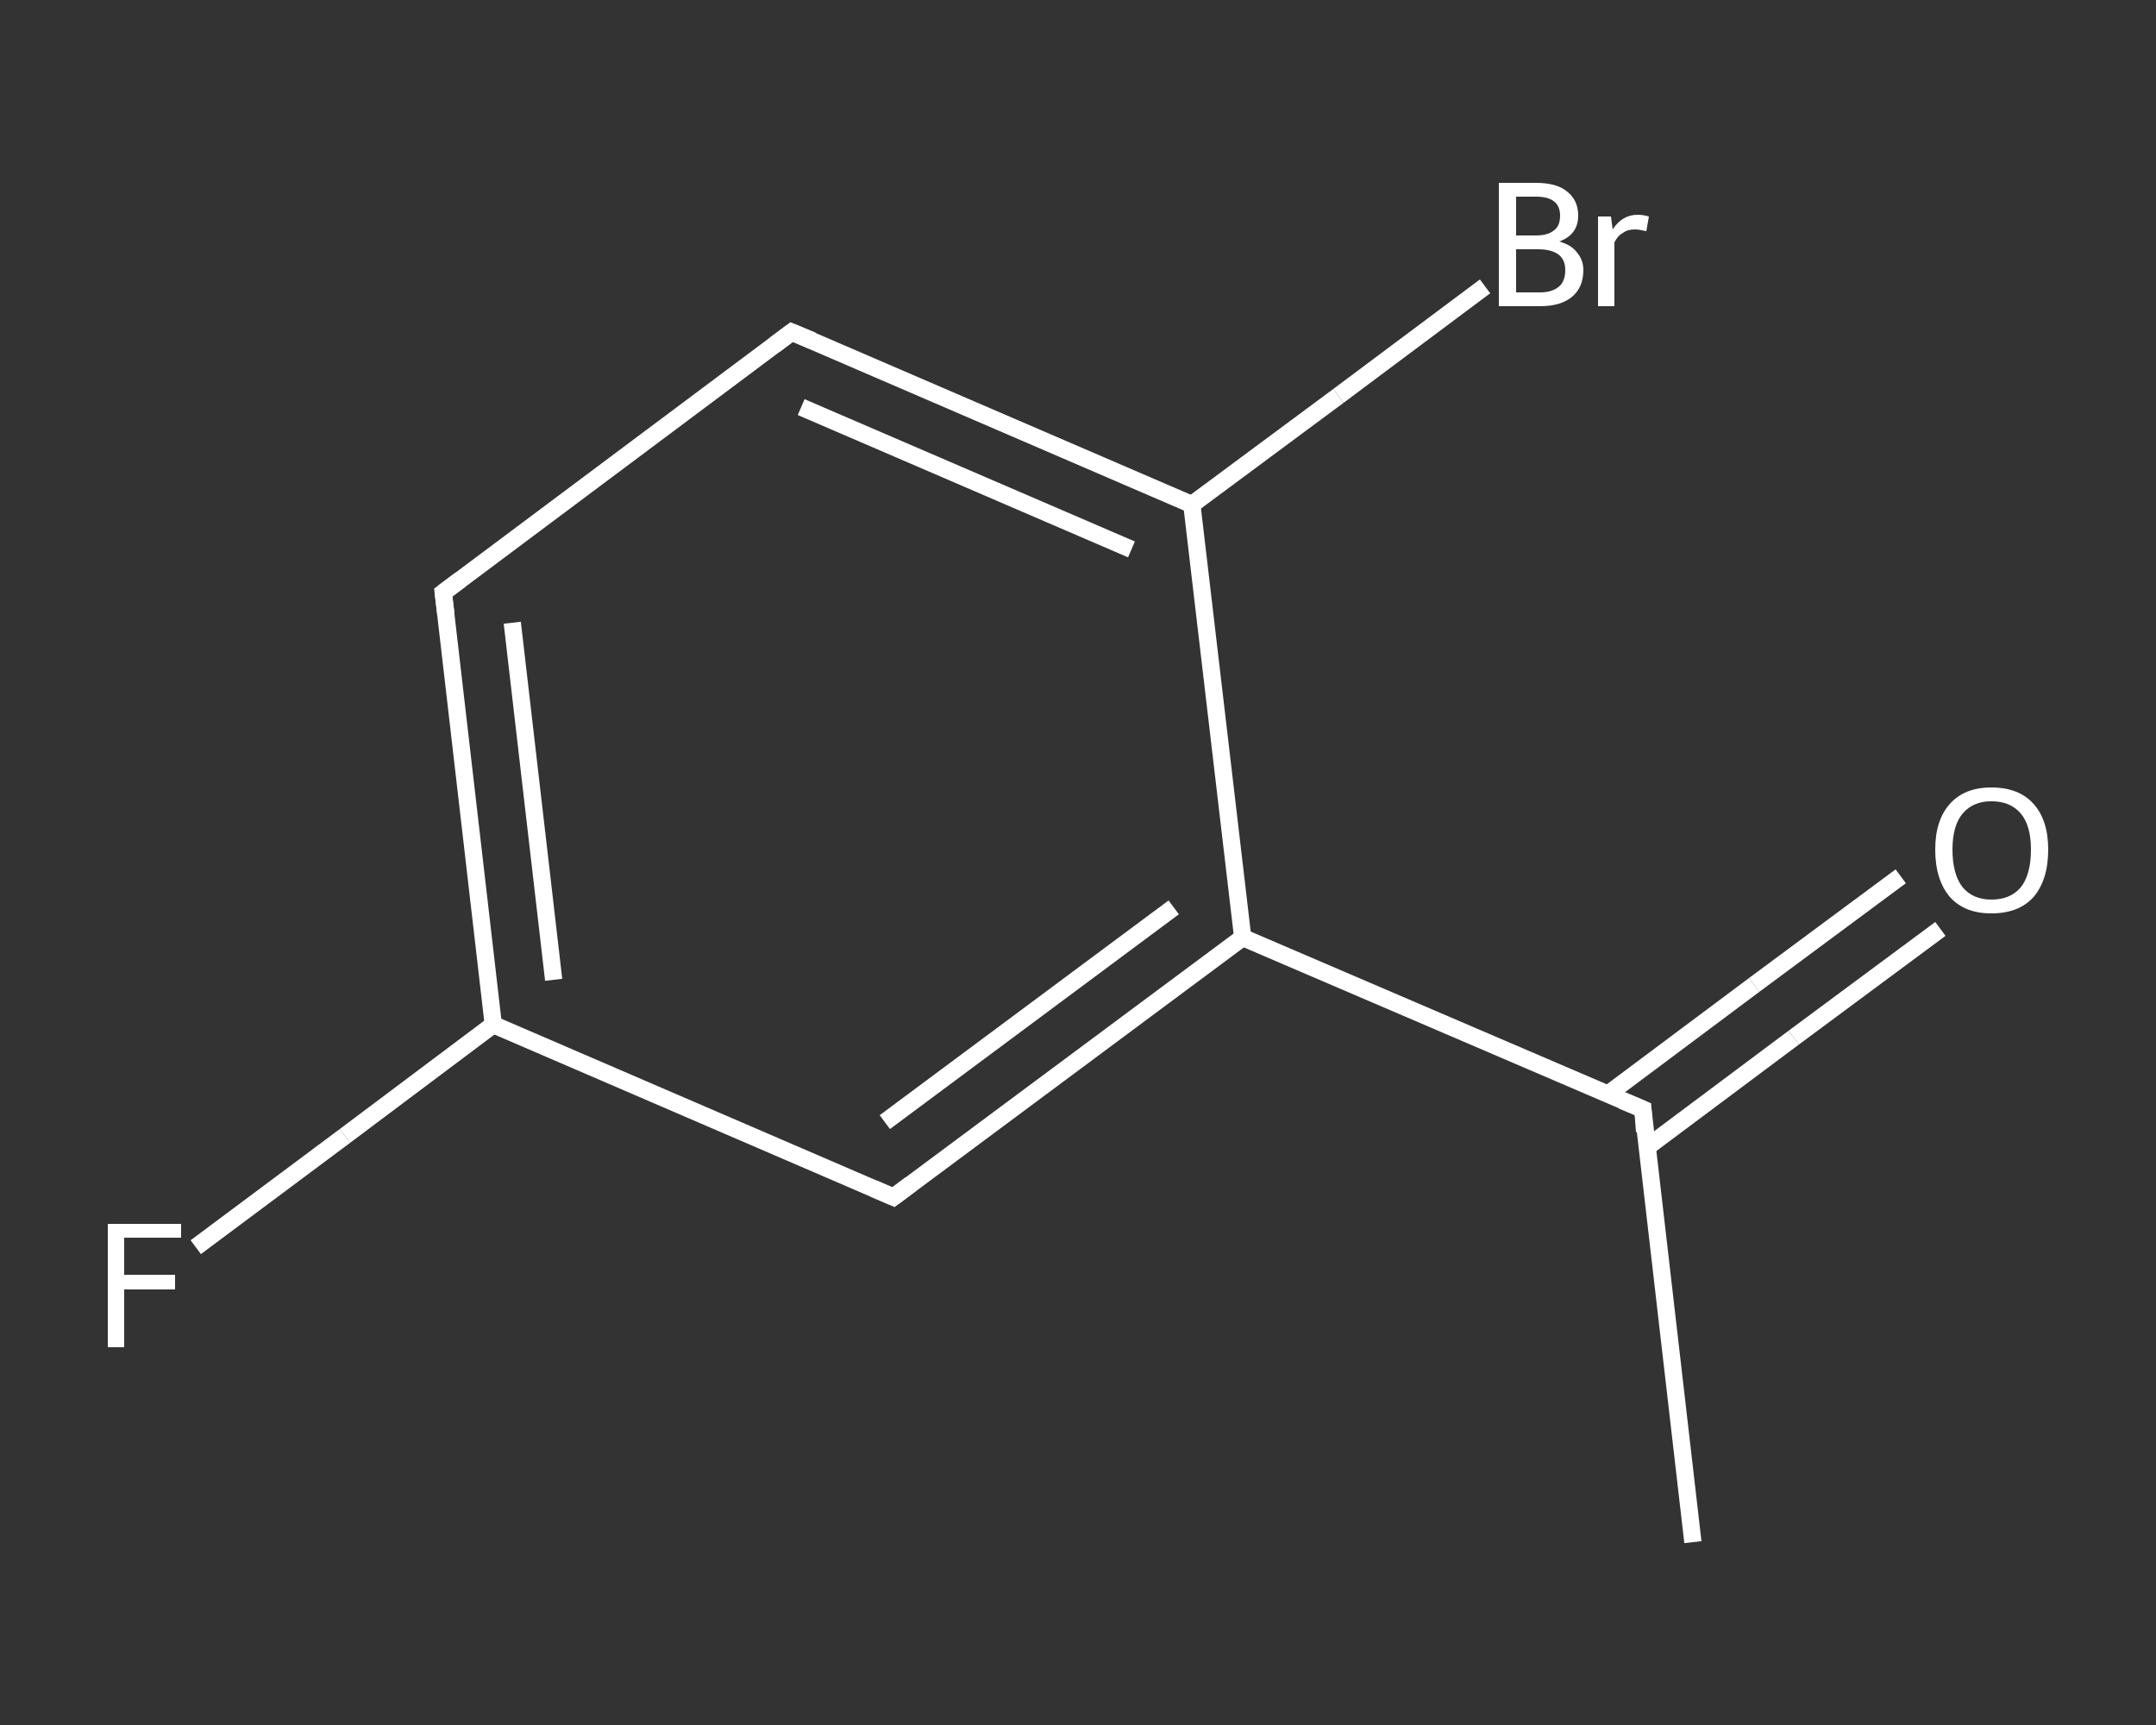 <?xml version='1.0' encoding='iso-8859-1'?>
<svg version='1.1' baseProfile='full'
              xmlns='http://www.w3.org/2000/svg'
                      xmlns:rdkit='http://www.rdkit.org/xml'
                      xmlns:xlink='http://www.w3.org/1999/xlink'
                  xml:space='preserve'
width='250px' height='200px' viewBox='0 0 250 200'>
<rect x="0" y="0" width="250" height="200" fill="#333333" stroke="none"/>
<!-- END OF HEADER -->
<rect style='opacity:1.0;fill:transparent;stroke:none' width='250.0' height='200.0' x='0.0' y='0.0'> </rect>
<path class='bond-0 atom-0 atom-1' d='M 196.3,178.8 L 190.5,128.6' style='fill:none;fill-rule:evenodd;stroke:#FFFFFF;stroke-width:2.0px;stroke-linecap:butt;stroke-linejoin:miter;stroke-opacity:1' />
<path class='bond-1 atom-1 atom-2' d='M 191.0,133.0 L 208.0,120.3' style='fill:none;fill-rule:evenodd;stroke:#FFFFFF;stroke-width:2.0px;stroke-linecap:butt;stroke-linejoin:miter;stroke-opacity:1' />
<path class='bond-1 atom-1 atom-2' d='M 208.0,120.3 L 225.0,107.7' style='fill:none;fill-rule:evenodd;stroke:#FFFFFF;stroke-width:2.0px;stroke-linecap:butt;stroke-linejoin:miter;stroke-opacity:1' />
<path class='bond-1 atom-1 atom-2' d='M 186.4,126.9 L 203.4,114.2' style='fill:none;fill-rule:evenodd;stroke:#FFFFFF;stroke-width:2.0px;stroke-linecap:butt;stroke-linejoin:miter;stroke-opacity:1' />
<path class='bond-1 atom-1 atom-2' d='M 203.4,114.2 L 220.4,101.6' style='fill:none;fill-rule:evenodd;stroke:#FFFFFF;stroke-width:2.0px;stroke-linecap:butt;stroke-linejoin:miter;stroke-opacity:1' />
<path class='bond-2 atom-1 atom-3' d='M 190.5,128.6 L 144.1,108.7' style='fill:none;fill-rule:evenodd;stroke:#FFFFFF;stroke-width:2.0px;stroke-linecap:butt;stroke-linejoin:miter;stroke-opacity:1' />
<path class='bond-3 atom-3 atom-4' d='M 144.1,108.7 L 103.6,138.8' style='fill:none;fill-rule:evenodd;stroke:#FFFFFF;stroke-width:2.0px;stroke-linecap:butt;stroke-linejoin:miter;stroke-opacity:1' />
<path class='bond-3 atom-3 atom-4' d='M 136.1,105.2 L 102.6,130.1' style='fill:none;fill-rule:evenodd;stroke:#FFFFFF;stroke-width:2.0px;stroke-linecap:butt;stroke-linejoin:miter;stroke-opacity:1' />
<path class='bond-4 atom-4 atom-5' d='M 103.6,138.8 L 57.2,118.8' style='fill:none;fill-rule:evenodd;stroke:#FFFFFF;stroke-width:2.0px;stroke-linecap:butt;stroke-linejoin:miter;stroke-opacity:1' />
<path class='bond-5 atom-5 atom-6' d='M 57.2,118.8 L 40.0,131.7' style='fill:none;fill-rule:evenodd;stroke:#FFFFFF;stroke-width:2.0px;stroke-linecap:butt;stroke-linejoin:miter;stroke-opacity:1' />
<path class='bond-5 atom-5 atom-6' d='M 40.0,131.7 L 22.7,144.6' style='fill:none;fill-rule:evenodd;stroke:#FFFFFF;stroke-width:2.0px;stroke-linecap:butt;stroke-linejoin:miter;stroke-opacity:1' />
<path class='bond-6 atom-5 atom-7' d='M 57.2,118.8 L 51.4,68.7' style='fill:none;fill-rule:evenodd;stroke:#FFFFFF;stroke-width:2.0px;stroke-linecap:butt;stroke-linejoin:miter;stroke-opacity:1' />
<path class='bond-6 atom-5 atom-7' d='M 64.2,113.6 L 59.4,72.2' style='fill:none;fill-rule:evenodd;stroke:#FFFFFF;stroke-width:2.0px;stroke-linecap:butt;stroke-linejoin:miter;stroke-opacity:1' />
<path class='bond-7 atom-7 atom-8' d='M 51.4,68.7 L 91.8,38.5' style='fill:none;fill-rule:evenodd;stroke:#FFFFFF;stroke-width:2.0px;stroke-linecap:butt;stroke-linejoin:miter;stroke-opacity:1' />
<path class='bond-8 atom-8 atom-9' d='M 91.8,38.5 L 138.2,58.5' style='fill:none;fill-rule:evenodd;stroke:#FFFFFF;stroke-width:2.0px;stroke-linecap:butt;stroke-linejoin:miter;stroke-opacity:1' />
<path class='bond-8 atom-8 atom-9' d='M 92.9,47.2 L 131.2,63.7' style='fill:none;fill-rule:evenodd;stroke:#FFFFFF;stroke-width:2.0px;stroke-linecap:butt;stroke-linejoin:miter;stroke-opacity:1' />
<path class='bond-9 atom-9 atom-10' d='M 138.2,58.5 L 155.2,45.9' style='fill:none;fill-rule:evenodd;stroke:#FFFFFF;stroke-width:2.0px;stroke-linecap:butt;stroke-linejoin:miter;stroke-opacity:1' />
<path class='bond-9 atom-9 atom-10' d='M 155.2,45.9 L 172.2,33.2' style='fill:none;fill-rule:evenodd;stroke:#FFFFFF;stroke-width:2.0px;stroke-linecap:butt;stroke-linejoin:miter;stroke-opacity:1' />
<path class='bond-10 atom-9 atom-3' d='M 138.2,58.5 L 144.1,108.7' style='fill:none;fill-rule:evenodd;stroke:#FFFFFF;stroke-width:2.0px;stroke-linecap:butt;stroke-linejoin:miter;stroke-opacity:1' />
<path d='M 190.7,131.2 L 190.5,128.6 L 188.1,127.6' style='fill:none;stroke:#FFFFFF;stroke-width:2.0px;stroke-linecap:butt;stroke-linejoin:miter;stroke-opacity:1;' />
<path d='M 105.6,137.3 L 103.6,138.8 L 101.3,137.8' style='fill:none;stroke:#FFFFFF;stroke-width:2.0px;stroke-linecap:butt;stroke-linejoin:miter;stroke-opacity:1;' />
<path d='M 51.7,71.2 L 51.4,68.7 L 53.4,67.2' style='fill:none;stroke:#FFFFFF;stroke-width:2.0px;stroke-linecap:butt;stroke-linejoin:miter;stroke-opacity:1;' />
<path d='M 89.8,40.0 L 91.8,38.5 L 94.2,39.5' style='fill:none;stroke:#FFFFFF;stroke-width:2.0px;stroke-linecap:butt;stroke-linejoin:miter;stroke-opacity:1;' />
<path class='atom-2' d='M 224.4 98.5
Q 224.4 95.1, 226.1 93.2
Q 227.8 91.3, 230.9 91.3
Q 234.1 91.3, 235.8 93.2
Q 237.5 95.1, 237.5 98.5
Q 237.5 102.0, 235.8 104.0
Q 234.1 105.9, 230.9 105.9
Q 227.8 105.9, 226.1 104.0
Q 224.4 102.0, 224.4 98.5
M 230.9 104.3
Q 233.1 104.3, 234.3 102.9
Q 235.5 101.4, 235.5 98.5
Q 235.5 95.7, 234.3 94.3
Q 233.1 92.9, 230.9 92.9
Q 228.8 92.9, 227.6 94.3
Q 226.4 95.7, 226.4 98.5
Q 226.4 101.4, 227.6 102.9
Q 228.8 104.3, 230.9 104.3
' fill='#FFFFFF'/>
<path class='atom-6' d='M 12.5 141.9
L 21.0 141.9
L 21.0 143.5
L 14.4 143.5
L 14.4 147.8
L 20.3 147.8
L 20.3 149.5
L 14.4 149.5
L 14.4 156.2
L 12.5 156.2
L 12.5 141.9
' fill='#FFFFFF'/>
<path class='atom-10' d='M 180.8 28.0
Q 182.2 28.4, 182.8 29.2
Q 183.6 30.1, 183.6 31.3
Q 183.6 33.3, 182.3 34.4
Q 181.0 35.5, 178.6 35.5
L 173.8 35.5
L 173.8 21.2
L 178.1 21.2
Q 180.5 21.2, 181.7 22.2
Q 183.0 23.2, 183.0 25.0
Q 183.0 27.2, 180.8 28.0
M 175.8 22.8
L 175.8 27.3
L 178.1 27.3
Q 179.5 27.3, 180.2 26.7
Q 180.9 26.2, 180.9 25.0
Q 180.9 22.8, 178.1 22.8
L 175.8 22.8
M 178.6 33.9
Q 180.0 33.9, 180.8 33.2
Q 181.5 32.6, 181.5 31.3
Q 181.5 30.1, 180.7 29.5
Q 179.9 28.9, 178.3 28.9
L 175.8 28.9
L 175.8 33.9
L 178.6 33.9
' fill='#FFFFFF'/>
<path class='atom-10' d='M 186.8 25.1
L 187.0 26.6
Q 188.1 24.9, 189.9 24.9
Q 190.5 24.9, 191.2 25.1
L 190.9 26.8
Q 190.0 26.6, 189.6 26.6
Q 188.7 26.6, 188.2 27.0
Q 187.6 27.3, 187.2 28.1
L 187.2 35.5
L 185.3 35.5
L 185.3 25.1
L 186.8 25.1
' fill='#FFFFFF'/>
</svg>
